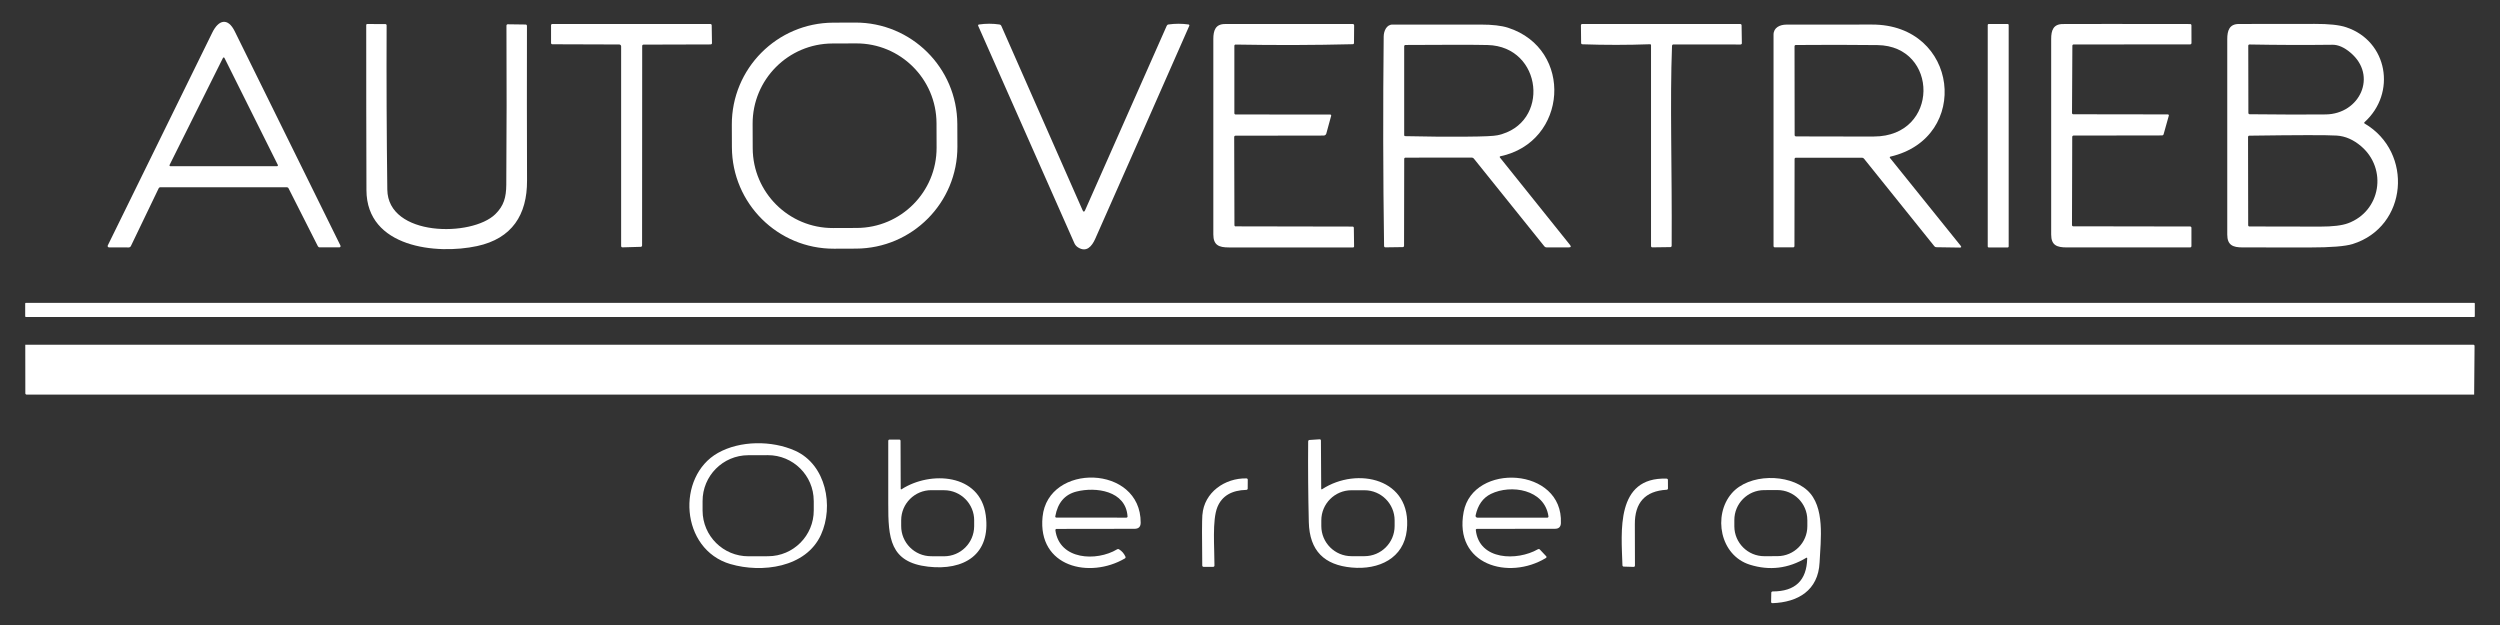 <?xml version="1.0" encoding="UTF-8"?>
<svg id="Ebene_1" xmlns="http://www.w3.org/2000/svg" version="1.1" viewBox="0 0 907.09 226.77">
  <rect x="0" y="0" width="907.09" height="226.77" fill="#333333" stroke="none"/>
  <!-- Generator: Adobe Illustrator 29.2.1, SVG Export Plug-In . SVG Version: 2.1.0 Build 116)  -->
  <defs>
    <style>
      .st0 {
        fill: #fff;
      }
    </style>
  </defs>
  <g>
    <path class="st0" d="M104.01,67.94h-45.81c-.28,0-.53.16-.64.41l-10.06,20.91c-.14.31-.46.52-.8.52l-7.16-.02c-.36,0-.6-.38-.44-.7,12.64-25.79,25.29-51.55,37.94-77.27,2.26-4.61,5.61-5.52,8.12-.45,12.79,25.92,25.58,51.84,38.37,77.77.14.29-.06.64-.39.64h-7.18c-.26,0-.51-.17-.64-.43l-10.63-21c-.12-.24-.38-.39-.66-.39M61.53,59.85c-.1.21.04.45.27.45h38.74c.22,0,.37-.24.27-.45l-19.37-38.83c-.11-.22-.43-.22-.54,0l-19.37,38.83h0Z"/>
    <path class="st0" d="M347.38,53.15c.08,20.4-16.41,36.99-36.81,37.06l-7.95.03c-20.4.07-36.99-16.41-37.06-36.81l-.03-8.15c-.08-20.4,16.41-36.99,36.81-37.06l7.95-.03c20.4-.07,36.99,16.41,37.06,36.81l.03,8.15M339.8,44.7c-.06-16.05-13.11-29.01-29.16-28.95l-8.61.03c-16.05.06-29.01,13.11-28.95,29.16l.03,8.85c.06,16.05,13.11,29.01,29.16,28.95l8.61-.03c16.05-.06,29.01-13.11,28.95-29.16l-.03-8.85h0Z"/>
    <path class="st0" d="M224.68,16.14l-24.28-.08c-.26,0-.46-.2-.46-.45v-6.46c0-.25.21-.45.46-.45h57.31c.29,0,.52.2.52.44l.1,6.54c0,.24-.22.44-.5.44l-24.36.07c-.25,0-.46.2-.46.45l-.04,72.42c0,.28-.21.49-.46.5l-6.7.19c-.24,0-.44-.21-.44-.48V16.82c0-.38-.31-.68-.69-.68h0Z"/>
    <path class="st0" d="M393.73,76.24l29.6-66.88c.11-.26.35-.45.62-.48,2.46-.35,4.89-.34,7.31,0,.22.04.35.28.26.48-11.34,25.78-22.71,51.53-34.12,77.27-1.23,2.78-3.2,5.09-6.29,3.11-.58-.38-1.03-.9-1.3-1.53l-34.89-78.84c-.1-.21.04-.45.26-.48,2.51-.37,5.02-.37,7.51,0,.27.04.5.22.62.48l29.47,66.87c.32.72.64.72.96,0h0Z"/>
    <path class="st0" d="M448.33,82.13l42.47.08c.23,0,.41.2.42.45l.09,6.74c0,.21-.15.38-.35.38-15.05.02-30.08.02-45.12,0-3.56,0-5.59-.81-5.6-4.68,0-23.66,0-47.32,0-70.97,0-3.1.81-5.41,4.23-5.41,15.48,0,30.96-.02,46.42,0,.24,0,.45.22.44.49l-.05,6.37c0,.25-.17.46-.38.46-14.2.35-28.39.39-42.58.13-.24,0-.45.2-.45.44v24.48c0,.25.2.45.45.45l34.33.02c.23,0,.41.21.35.44l-1.77,6.48c-.12.42-.52.71-.98.71l-31.99.05c-.25,0-.45.21-.45.46l.09,32.01c0,.25.2.45.45.45h0Z"/>
    <path class="st0" d="M606.67,16.58c-.8,20.62.04,43.93-.13,72.6,0,.26-.2.47-.45.48l-6.59.09c-.25,0-.45-.21-.45-.47V16.34c0-.16-.14-.29-.3-.29-8.19.3-16.39.31-24.59.02-.27,0-.47-.21-.47-.46l-.07-6.46c0-.24.21-.44.47-.44h57.31c.28,0,.51.2.51.44l.1,6.56c0,.24-.22.44-.5.44l-24.36-.02c-.25,0-.46.21-.46.46h0Z"/>
    <path class="st0" d="M728.82,89.45c0,.19-.15.34-.34.34h-6.92c-.19,0-.34-.15-.34-.34V9.04c0-.19.15-.34.34-.34h6.92c.19,0,.34.15.34.34v80.41h0Z"/>
    <path class="st0" d="M751.88,49.63l-.09,32.03c0,.25.2.45.44.45l42.44.07c.25,0,.46.21.46.46v6.67c0,.25-.21.46-.46.46-14.95.03-29.89.03-44.83,0-3.56,0-5.6-.8-5.6-4.67,0-23.66,0-47.32,0-70.97,0-3.14.78-5.39,4.24-5.41,6.98-.04,22.37-.04,46.19,0,.25,0,.46.2.46.45l.02,6.44c0,.28-.22.5-.5.5l-42.27.02c-.25,0-.45.2-.45.45l-.13,24.43c0,.25.2.45.44.45l34.32.05c.25,0,.43.21.37.44l-1.9,6.78c-.07.24-.31.41-.61.41l-32.07.05c-.25,0-.46.2-.46.45h0Z"/>
    <path class="st0" d="M857.97,44.82c17.76,10.4,15.69,37.44-4.34,43.72-2.67.83-7.89,1.25-15.66,1.25-8.09,0-16.17,0-24.26-.02-3.56,0-5.58-.82-5.58-4.68,0-23.63,0-47.26,0-70.9,0-3.11.78-5.49,4.23-5.49,9.16,0,18.32,0,27.47-.03,5.14-.02,8.96.38,11.45,1.22,15.1,5,18.32,23.93,6.64,34.45-.15.13-.13.38.04.47M852.86,19.12c-2.3-1.94-4.49-2.9-6.55-2.88-10.03.12-20.07.09-30.11-.1-.25,0-.46.2-.45.44l.04,24.41c0,.25.21.45.46.46,11.49.13,20.68.15,27.59.07,12.44-.15,18.88-14.11,9.01-22.4M856.68,53.04c-2.78-2.37-5.73-3.65-8.86-3.85-3.46-.22-14.03-.21-31.71.04-.24,0-.44.21-.44.46l.05,32.04c0,.24.2.44.45.44,8.55,0,17.11.03,25.66.05,4.52,0,7.9-.39,10.13-1.22,11.87-4.38,14.37-19.73,4.72-27.96h0Z"/>
    <path class="st0" d="M544.2,57.12l25.44,31.73c.49.61.35.91-.42.91h-8.12c-.29,0-.55-.13-.73-.35l-25.62-31.88c-.18-.22-.45-.35-.72-.35l-24.08.02c-.25,0-.45.2-.45.44l-.06,31.55c0,.26-.2.47-.45.47l-6.34.09c-.25,0-.45-.21-.46-.47-.37-25.35-.41-50.69-.14-76.02.02-2.02,1.05-4.35,3.18-4.34,10.69.03,21.38.02,32.08,0,4.18,0,7.46.38,9.85,1.14,23.95,7.74,21.66,41.53-2.8,46.65-.2.04-.28.28-.15.43M509.82,49.4c7.49.18,14.97.24,22.44.18,6.07-.04,9.77-.21,11.13-.51,19.25-4.19,16.33-32.24-3.61-32.73-4.71-.12-14.65-.12-29.83-.02-.25,0-.46.21-.46.46v32.28c0,.19.13.33.32.34h0Z"/>
    <path class="st0" d="M651.14,57.66l-.05,31.63c0,.25-.2.46-.45.46h-6.69c-.25,0-.45-.21-.45-.46-.02-25.58-.02-51.15,0-76.72,0-2.56,2.31-3.65,4.71-3.64,10.33.02,20.66,0,30.99-.02,31.49-.09,36.13,41.1,6.69,47.92-.21.04-.29.29-.16.45l25.65,31.86c.38.47.27.7-.33.69l-8.48-.13c-.28,0-.55-.13-.72-.36l-25.52-31.76c-.18-.22-.45-.36-.73-.36h-24c-.25,0-.46.21-.46.45M679.91,49.53c23.91-.02,23.65-32.92,1.27-33.17-9.85-.11-19.73-.12-29.61-.03-.25,0-.45.21-.45.46l.04,32.23c0,.25.21.46.46.46,3.65.04,13.09.06,28.29.05h0Z"/>
    <path class="st0" d="M897.95,114.77c0,.13-.11.24-.24.24H9.38c-.13,0-.24-.11-.24-.24v-4.65c0-.13.11-.24.24-.24h888.33c.13,0,.24.11.24.24v4.65h0Z"/>
    <path class="st0" d="M9.17,125.07h888.23c.25,0,.46.2.46.44l-.15,17.66H9.64c-.25,0-.45-.21-.45-.46l-.02-17.65h0Z"/>
    <path class="st0" d="M479.75,177.48c12.64-8.23,32.69-3.93,30.7,14.82-1.08,10.24-10.1,14.55-20.03,13.62-9.82-.91-15.29-5.97-15.54-16.53-.23-9.73-.31-19.48-.23-29.22,0-.28.19-.51.44-.53l3.75-.25c.24-.02.44.2.44.46l.1,17.42c0,.29.13.37.38.21M506.02,188.82c0-6.04-4.9-10.94-10.94-10.94h-4.72c-6.04,0-10.94,4.9-10.94,10.94v2.04c0,6.04,4.9,10.94,10.94,10.94h4.72c6.04,0,10.94-4.9,10.94-10.94v-2.04h0Z"/>
    <path class="st0" d="M327.19,177.48c10.32-6.65,28.44-5.74,30.48,9.46,1.92,14.38-8.02,20.15-20.89,18.67-13.92-1.59-14.52-10.41-14.49-22.9.02-7.59.02-15.17,0-22.75,0-.26.2-.47.45-.47h3.57c.24,0,.44.21.44.46l.06,17.32c0,.3.13.38.38.21M353.47,188.84c.02-6.03-4.86-10.95-10.89-10.97l-4.63-.02c-6.04-.02-10.94,4.85-10.97,10.89v2.11c-.03,6.03,4.85,10.95,10.88,10.97l4.63.02c6.04.02,10.94-4.85,10.97-10.89v-2.11h0Z"/>
    <path class="st0" d="M265.05,204.68c-18.31-5.36-19.69-31.81-4.56-40.34,8.01-4.51,19.53-4.6,28.01-.8,11.27,5.07,14.07,20.17,9.38,30.48-5.44,11.99-21.54,13.96-32.83,10.65M295.25,181.7c-.03-9.18-7.49-16.58-16.67-16.55l-7.11.02c-9.17.03-16.58,7.49-16.55,16.67v3.45c.04,9.18,7.5,16.58,16.68,16.55l7.11-.02c9.17-.03,16.58-7.49,16.55-16.67v-3.45h-.01Z"/>
    <path class="st0" d="M436.28,186.79c.61-8.12,8.14-13.39,15.99-13.21.26,0,.46.21.46.46l-.02,3.24c0,.25-.21.45-.46.46-5.36.13-8.86,2.2-10.52,6.21-1.97,4.78-1.05,14.9-1.08,21.25,0,.26-.2.47-.44.47h-3.53c-.25,0-.45-.21-.46-.46-.13-10.19-.11-16.34.04-18.42h0Z"/>
    <path class="st0" d="M382.93,192.36c1.43,10.88,14.98,11.41,22.37,6.97.25-.15.55-.15.76,0,1.03.64,1.79,1.53,2.3,2.66.11.22,0,.5-.21.63-12.73,7.47-31.69,3.16-29.87-15.1,1.95-19.66,35.7-18.99,35.6,2.14,0,1.47-.75,2.21-2.22,2.21l-28.32.04c-.24,0-.43.21-.39.45M409.11,187.37c-.61-9.36-11.57-10.78-18.52-9.02-4.25,1.07-6.82,4.07-7.7,9.01-.04.23.13.44.37.44l25.43.02c.25,0,.45-.2.43-.44h0Z"/>
    <path class="st0" d="M655.33,202.42c-6.46,3.87-13.26,4.7-20.39,2.48-10.91-3.39-13.48-17.91-6.63-25.88,6.26-7.27,20.63-7.21,27.38-1.17,6.62,5.92,4.91,18.07,4.52,26.22-.48,10.2-7.92,14.47-17.1,14.78-.27,0-.5-.19-.49-.43l.07-3.39c0-.24.23-.44.51-.44,8.16,0,12.33-3.98,12.52-11.96,0-.29-.13-.37-.38-.21M655.76,188.63c-.02-5.99-4.9-10.84-10.89-10.82l-4.77.02c-6,.02-10.84,4.9-10.82,10.89v2.27c.03,5.99,4.91,10.84,10.9,10.82l4.77-.02c6-.02,10.84-4.9,10.82-10.89v-2.27h0Z"/>
    <path class="st0" d="M588.68,205.07c-.38-12.1-2.56-32.02,16-31.41.28,0,.5.21.5.46l.02,3.11c0,.25-.21.46-.49.47-7.76.44-11.61,4.65-11.53,12.61.04,4.96.06,9.92.04,14.89,0,.28-.21.5-.46.49l-3.64-.11c-.24,0-.44-.23-.45-.51h0Z"/>
  </g>
  <path class="st0" d="M535.48,192.35c1.21,11.02,15.05,11.22,22.49,6.96.26-.14.56-.13.73.06l2.34,2.48c.16.17.11.46-.12.6-13.44,8.21-33.5,2.51-29.85-16.73,3.41-17.96,36.15-16.3,35.28,4.11-.06,1.35-.77,2.03-2.13,2.03l-28.35.04c-.24,0-.43.21-.4.44M561.84,187.38c-1.38-9.85-13.64-11.72-20.89-8.17-2.89,1.42-4.74,4.02-5.55,7.81-.09.41.22.8.64.8h25.41c.23,0,.42-.21.38-.45h0Z"/>
  <path class="st0" d="M173.08,89.29c-14.6,3.15-40.05.61-40.12-20.29-.06-19.77-.09-39.74-.08-59.91,0-.21.17-.39.38-.38l6.58.03c.25,0,.45.21.44.46-.08,19.87,0,39.73.25,59.59.21,17.18,30.73,17.25,39.21,8.9,3.08-3.03,3.92-6.08,3.96-10.68.13-19.24.16-38.47.06-57.7,0-.28.2-.5.44-.5l6.56.09c.24,0,.44.22.44.5-.04,18.74-.03,37.47.03,56.19.04,12.29-5.4,20.96-18.14,23.7h0Z"/>
</svg>